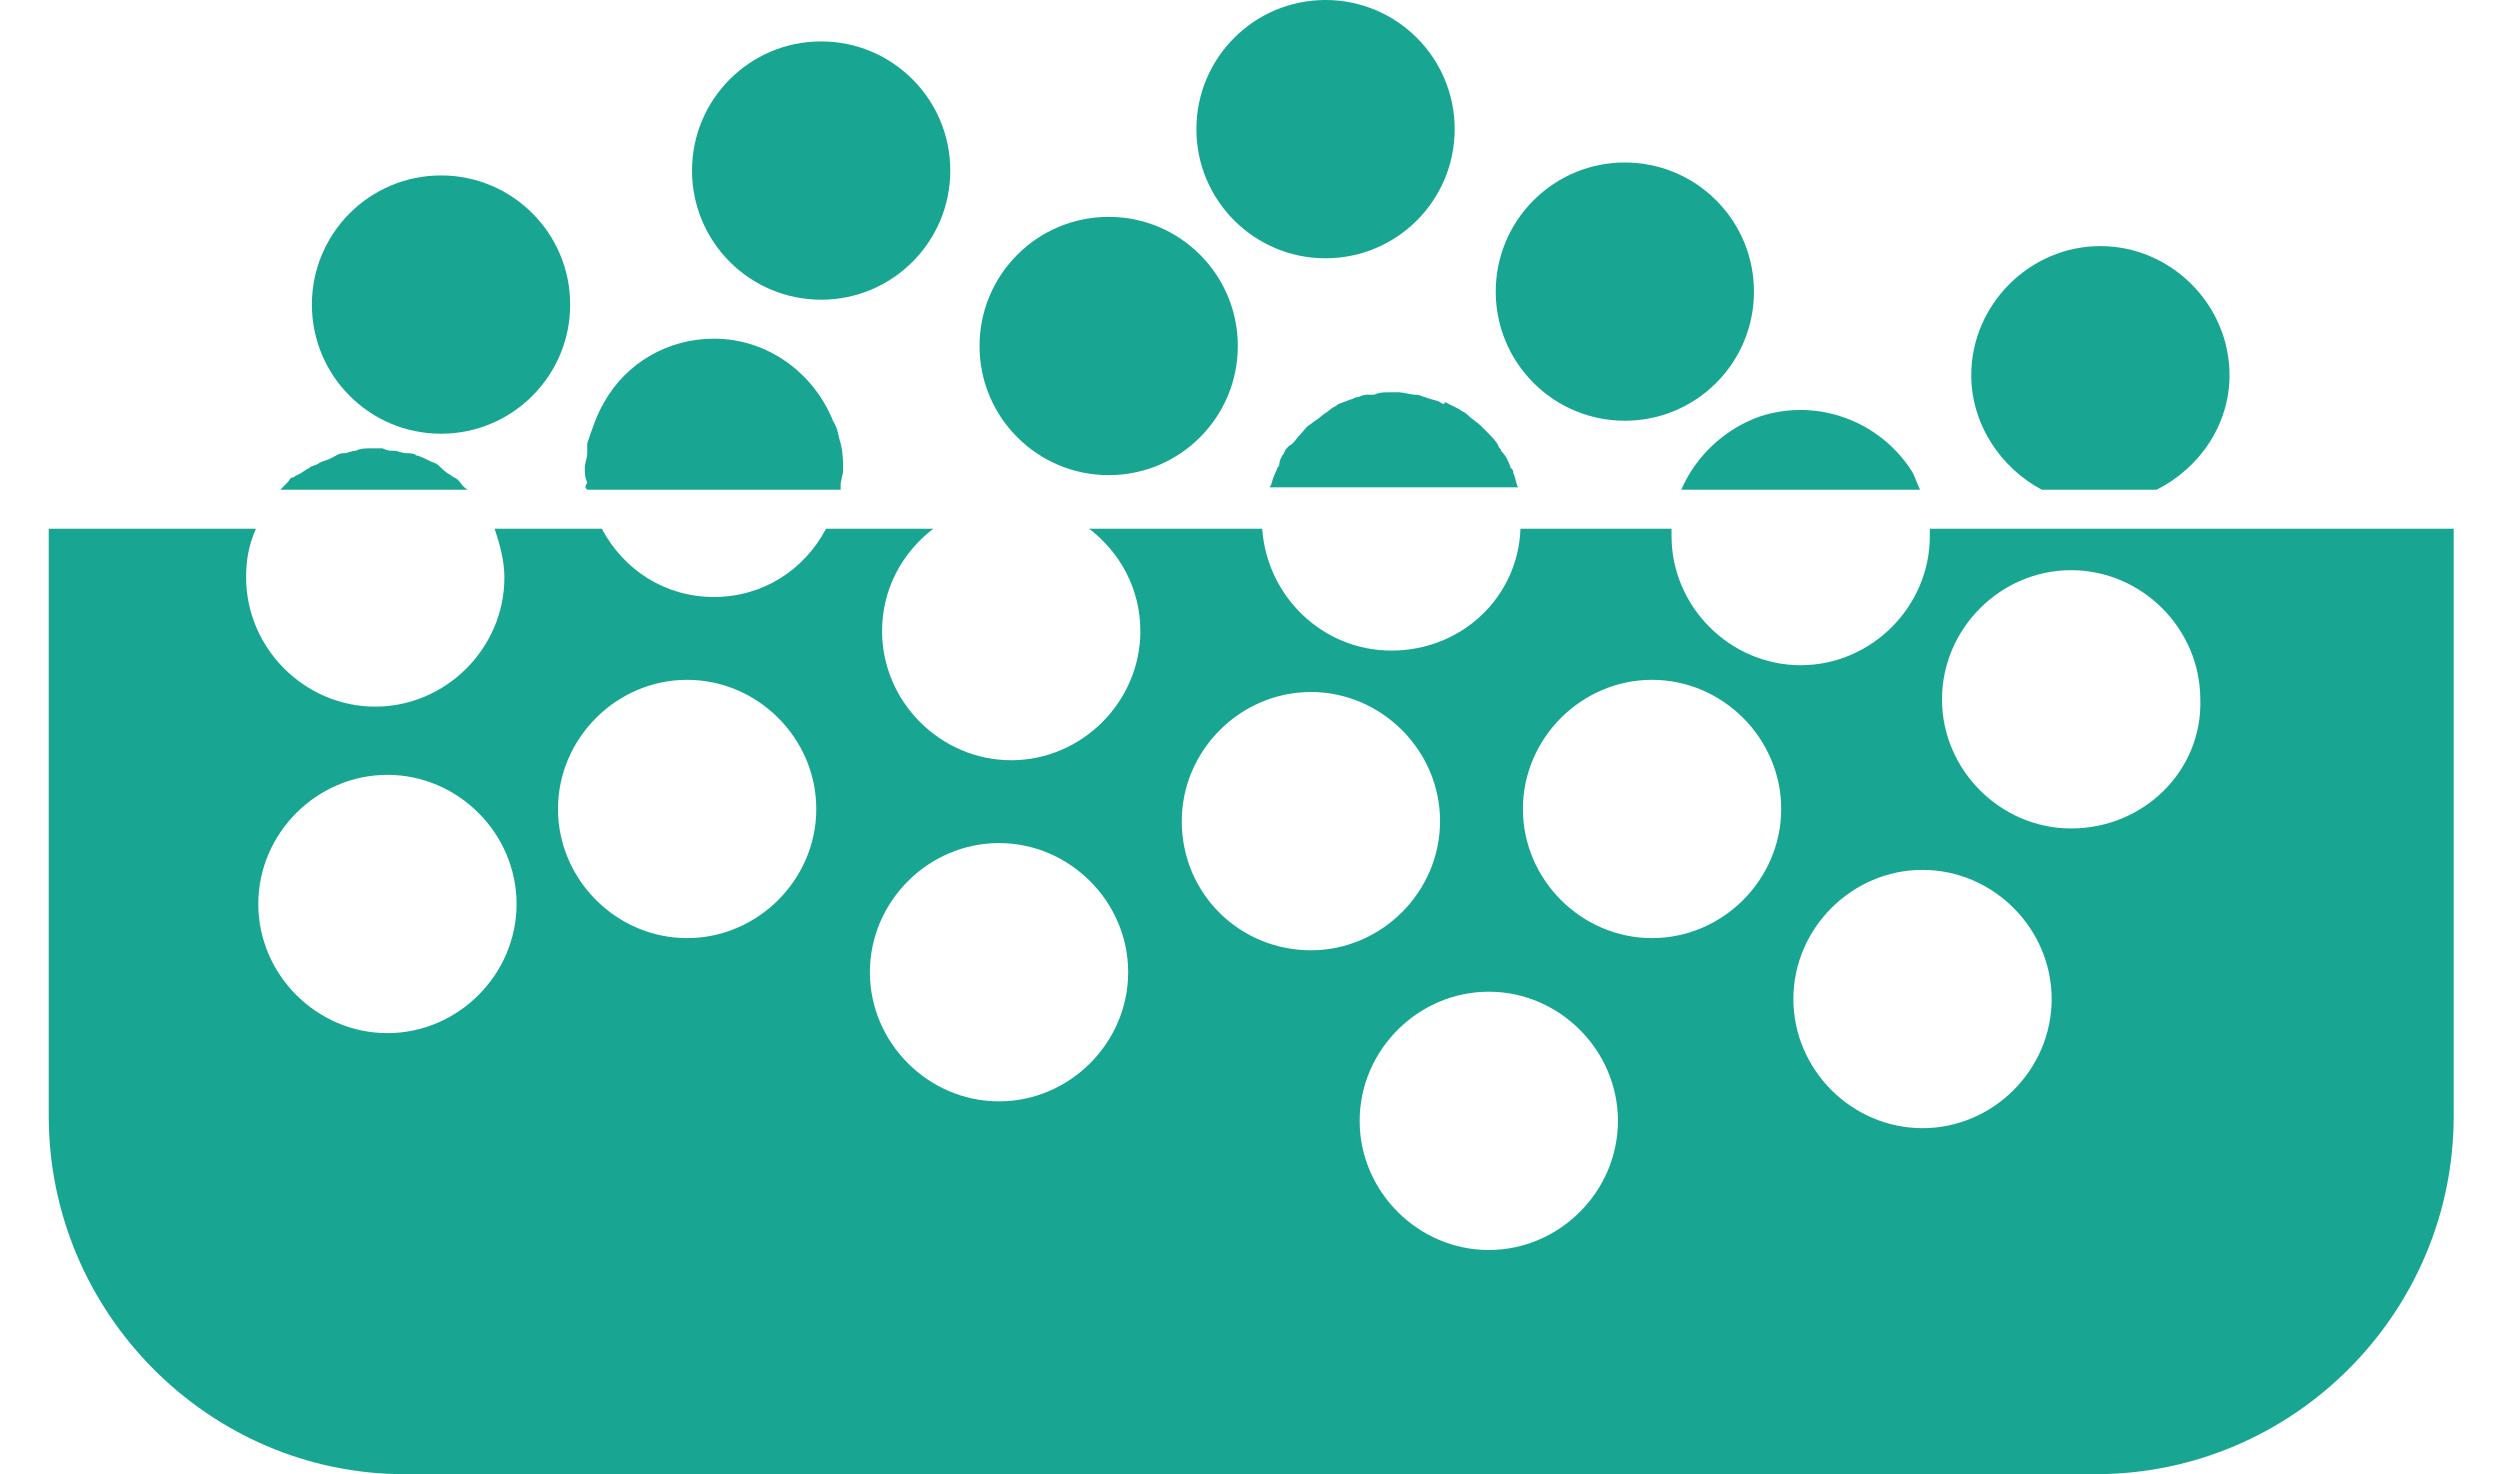 ﻿<?xml version="1.0" encoding="utf-8"?>
<!-- Generator: Adobe Illustrator 24.0.1, SVG Export Plug-In . SVG Version: 6.00 Build 0)  -->
<svg version="1.1" id="圖層_1" xmlns="http://www.w3.org/2000/svg" xmlns:xlink="http://www.w3.org/1999/xlink" x="0px" y="0px"
width="102.6" height="60.5"	 viewBox="0 0 102.6 60.5" style="enable-background:new 0 0 102.6 60.5;" xml:space="preserve">
<style type="text/css">
	.st0{fill:#18A693;}
</style>
<title>product-hp-icon-1-2</title>
<g>
	<path class="st0" d="M79.2,21.7c0,0.1,0,0.2,0,0.3c0,2.9-2.4,5.3-5.3,5.3c-2.9,0-5.3-2.4-5.3-5.3c0-0.1,0-0.2,0-0.3h-6.2
		c-0.1,2.8-2.4,5-5.3,5c-2.8,0-5.1-2.2-5.3-5h-7.1c1.3,1,2.1,2.5,2.1,4.2c0,2.9-2.4,5.3-5.3,5.3s-5.3-2.4-5.3-5.3
		c0-1.7,0.8-3.2,2.1-4.2h-4.4c-0.9,1.7-2.6,2.8-4.6,2.8c-2,0-3.7-1.1-4.6-2.8h-4.4c0.2,0.6,0.4,1.3,0.4,2c0,2.9-2.4,5.3-5.3,5.3
		c-2.9,0-5.3-2.4-5.3-5.3c0-0.7,0.1-1.3,0.4-2H2v24.1c0,8.1,6.6,14.7,14.6,14.7H86c0,0,0,0,0,0c8.1,0,14.7-6.6,14.7-14.7V21.7H79.2z
		 M15.9,42.4c-2.9,0-5.3-2.4-5.3-5.3c0-2.9,2.4-5.3,5.3-5.3c2.9,0,5.3,2.4,5.3,5.3C21.2,40,18.8,42.4,15.9,42.4z M28.2,38.5
		c-2.9,0-5.3-2.4-5.3-5.3c0-2.9,2.4-5.3,5.3-5.3c2.9,0,5.3,2.4,5.3,5.3C33.5,36.1,31.1,38.5,28.2,38.5z M41,45.2
		c-2.9,0-5.3-2.4-5.3-5.3s2.4-5.3,5.3-5.3s5.3,2.4,5.3,5.3S43.9,45.2,41,45.2z M48.5,33.7c0-2.9,2.4-5.3,5.3-5.3s5.3,2.4,5.3,5.3
		c0,2.9-2.4,5.3-5.3,5.3S48.5,36.7,48.5,33.7z M61.1,51.3c-2.9,0-5.3-2.4-5.3-5.3s2.4-5.3,5.3-5.3s5.3,2.4,5.3,5.3
		S64,51.3,61.1,51.3z M67.8,38.5c-2.9,0-5.3-2.4-5.3-5.3c0-2.9,2.4-5.3,5.3-5.3s5.3,2.4,5.3,5.3C73.1,36.1,70.7,38.5,67.8,38.5z
		 M78.9,46.3c-2.9,0-5.3-2.4-5.3-5.3c0-2.9,2.4-5.3,5.3-5.3c2.9,0,5.3,2.4,5.3,5.3C84.2,43.9,81.8,46.3,78.9,46.3z M85,34
		c-2.9,0-5.3-2.4-5.3-5.3c0-2.9,2.4-5.3,5.3-5.3c2.9,0,5.3,2.4,5.3,5.3C90.4,31.6,88,34,85,34z"/>
	<circle class="st0" cx="45.5" cy="14.2" r="5.3"/>
	<circle class="st0" cx="33.7" cy="7" r="5.3"/>
	<circle class="st0" cx="54.4" cy="5.3" r="5.3"/>
	<path class="st0" d="M83.8,20.1h4.7c1.8-0.9,3-2.7,3-4.7c0-2.9-2.4-5.3-5.3-5.3c-2.9,0-5.3,2.4-5.3,5.3
		C80.9,17.4,82.1,19.2,83.8,20.1z"/>
	<ellipse transform="matrix(0.707 -0.707 0.707 0.707 11.043 50.641)" class="st0" cx="66.7" cy="12" rx="5.3" ry="5.3"/>
	<circle class="st0" cx="18.1" cy="12.5" r="5.3"/>
	<path class="st0" d="M24.1,20.1L24.1,20.1h10.4h0c0-0.1,0-0.1,0-0.2c0-0.2,0.1-0.4,0.1-0.6c0-0.4,0-0.7-0.1-1.1
		c-0.1-0.3-0.1-0.6-0.3-0.9c-0.8-2-2.7-3.4-4.9-3.4c-1.9,0-3.6,1-4.5,2.6c0,0,0,0,0,0c-0.3,0.5-0.5,1.1-0.7,1.7c0,0.1,0,0.3,0,0.4
		c0,0.2-0.1,0.4-0.1,0.6c0,0,0,0,0,0c0,0.2,0,0.4,0.1,0.6C24,20,24,20,24.1,20.1z"/>
	<path class="st0" d="M59.1,16.5c-0.2-0.1-0.4-0.1-0.6-0.2c-0.1,0-0.2-0.1-0.4-0.1c-0.2,0-0.5-0.1-0.7-0.1c-0.1,0-0.3,0-0.4,0
		c-0.2,0-0.4,0-0.6,0.1c-0.1,0-0.2,0-0.3,0c-0.2,0-0.3,0.1-0.4,0.1c-0.1,0-0.2,0.1-0.3,0.1c-0.2,0.1-0.3,0.1-0.5,0.2
		c-0.1,0.1-0.2,0.1-0.3,0.2c-0.1,0.1-0.3,0.2-0.4,0.3c-0.1,0.1-0.3,0.2-0.4,0.3c-0.2,0.1-0.3,0.3-0.5,0.5c-0.1,0.1-0.2,0.3-0.4,0.4
		c-0.1,0.1-0.2,0.2-0.2,0.3c-0.1,0.1-0.2,0.3-0.2,0.5c-0.1,0.1-0.1,0.2-0.2,0.4c-0.1,0.2-0.1,0.4-0.2,0.5h0h10.2h0
		c-0.1-0.2-0.1-0.4-0.2-0.6c0-0.1,0-0.1-0.1-0.2c-0.1-0.3-0.2-0.5-0.4-0.7c0-0.1-0.1-0.1-0.1-0.2c-0.1-0.2-0.3-0.4-0.5-0.6
		c-0.1-0.1-0.1-0.1-0.2-0.2c-0.2-0.2-0.4-0.3-0.6-0.5c-0.1-0.1-0.2-0.1-0.3-0.2c-0.2-0.1-0.4-0.2-0.6-0.3
		C59.3,16.6,59.2,16.6,59.1,16.5z"/>
	<path class="st0" d="M69,20.1h9.8c-0.1-0.2-0.2-0.5-0.3-0.7c0,0,0,0,0,0c-1.3-2.1-3.9-3.1-6.3-2.3C70.8,17.6,69.6,18.7,69,20.1z"/>
	<path class="st0" d="M18.8,19.7c-0.1-0.1-0.2-0.1-0.3-0.2c-0.2-0.1-0.4-0.3-0.5-0.4c-0.1-0.1-0.2-0.1-0.4-0.2
		c-0.2-0.1-0.4-0.2-0.5-0.2c-0.1-0.1-0.3-0.1-0.4-0.1c-0.2,0-0.4-0.1-0.5-0.1c-0.2,0-0.3,0-0.5-0.1c-0.2,0-0.3,0-0.5,0
		c-0.2,0-0.4,0-0.6,0.1c-0.2,0-0.3,0.1-0.5,0.1c-0.2,0-0.3,0.1-0.5,0.2c-0.2,0.1-0.3,0.1-0.5,0.2c-0.1,0.1-0.3,0.1-0.4,0.2
		c-0.2,0.1-0.3,0.2-0.5,0.3c-0.1,0-0.1,0.1-0.2,0.1c-0.1,0-0.1,0.1-0.2,0.2c-0.1,0.1-0.2,0.2-0.3,0.3h7.7C19,20,18.9,19.8,18.8,19.7
		z"/>
</g>
</svg>
